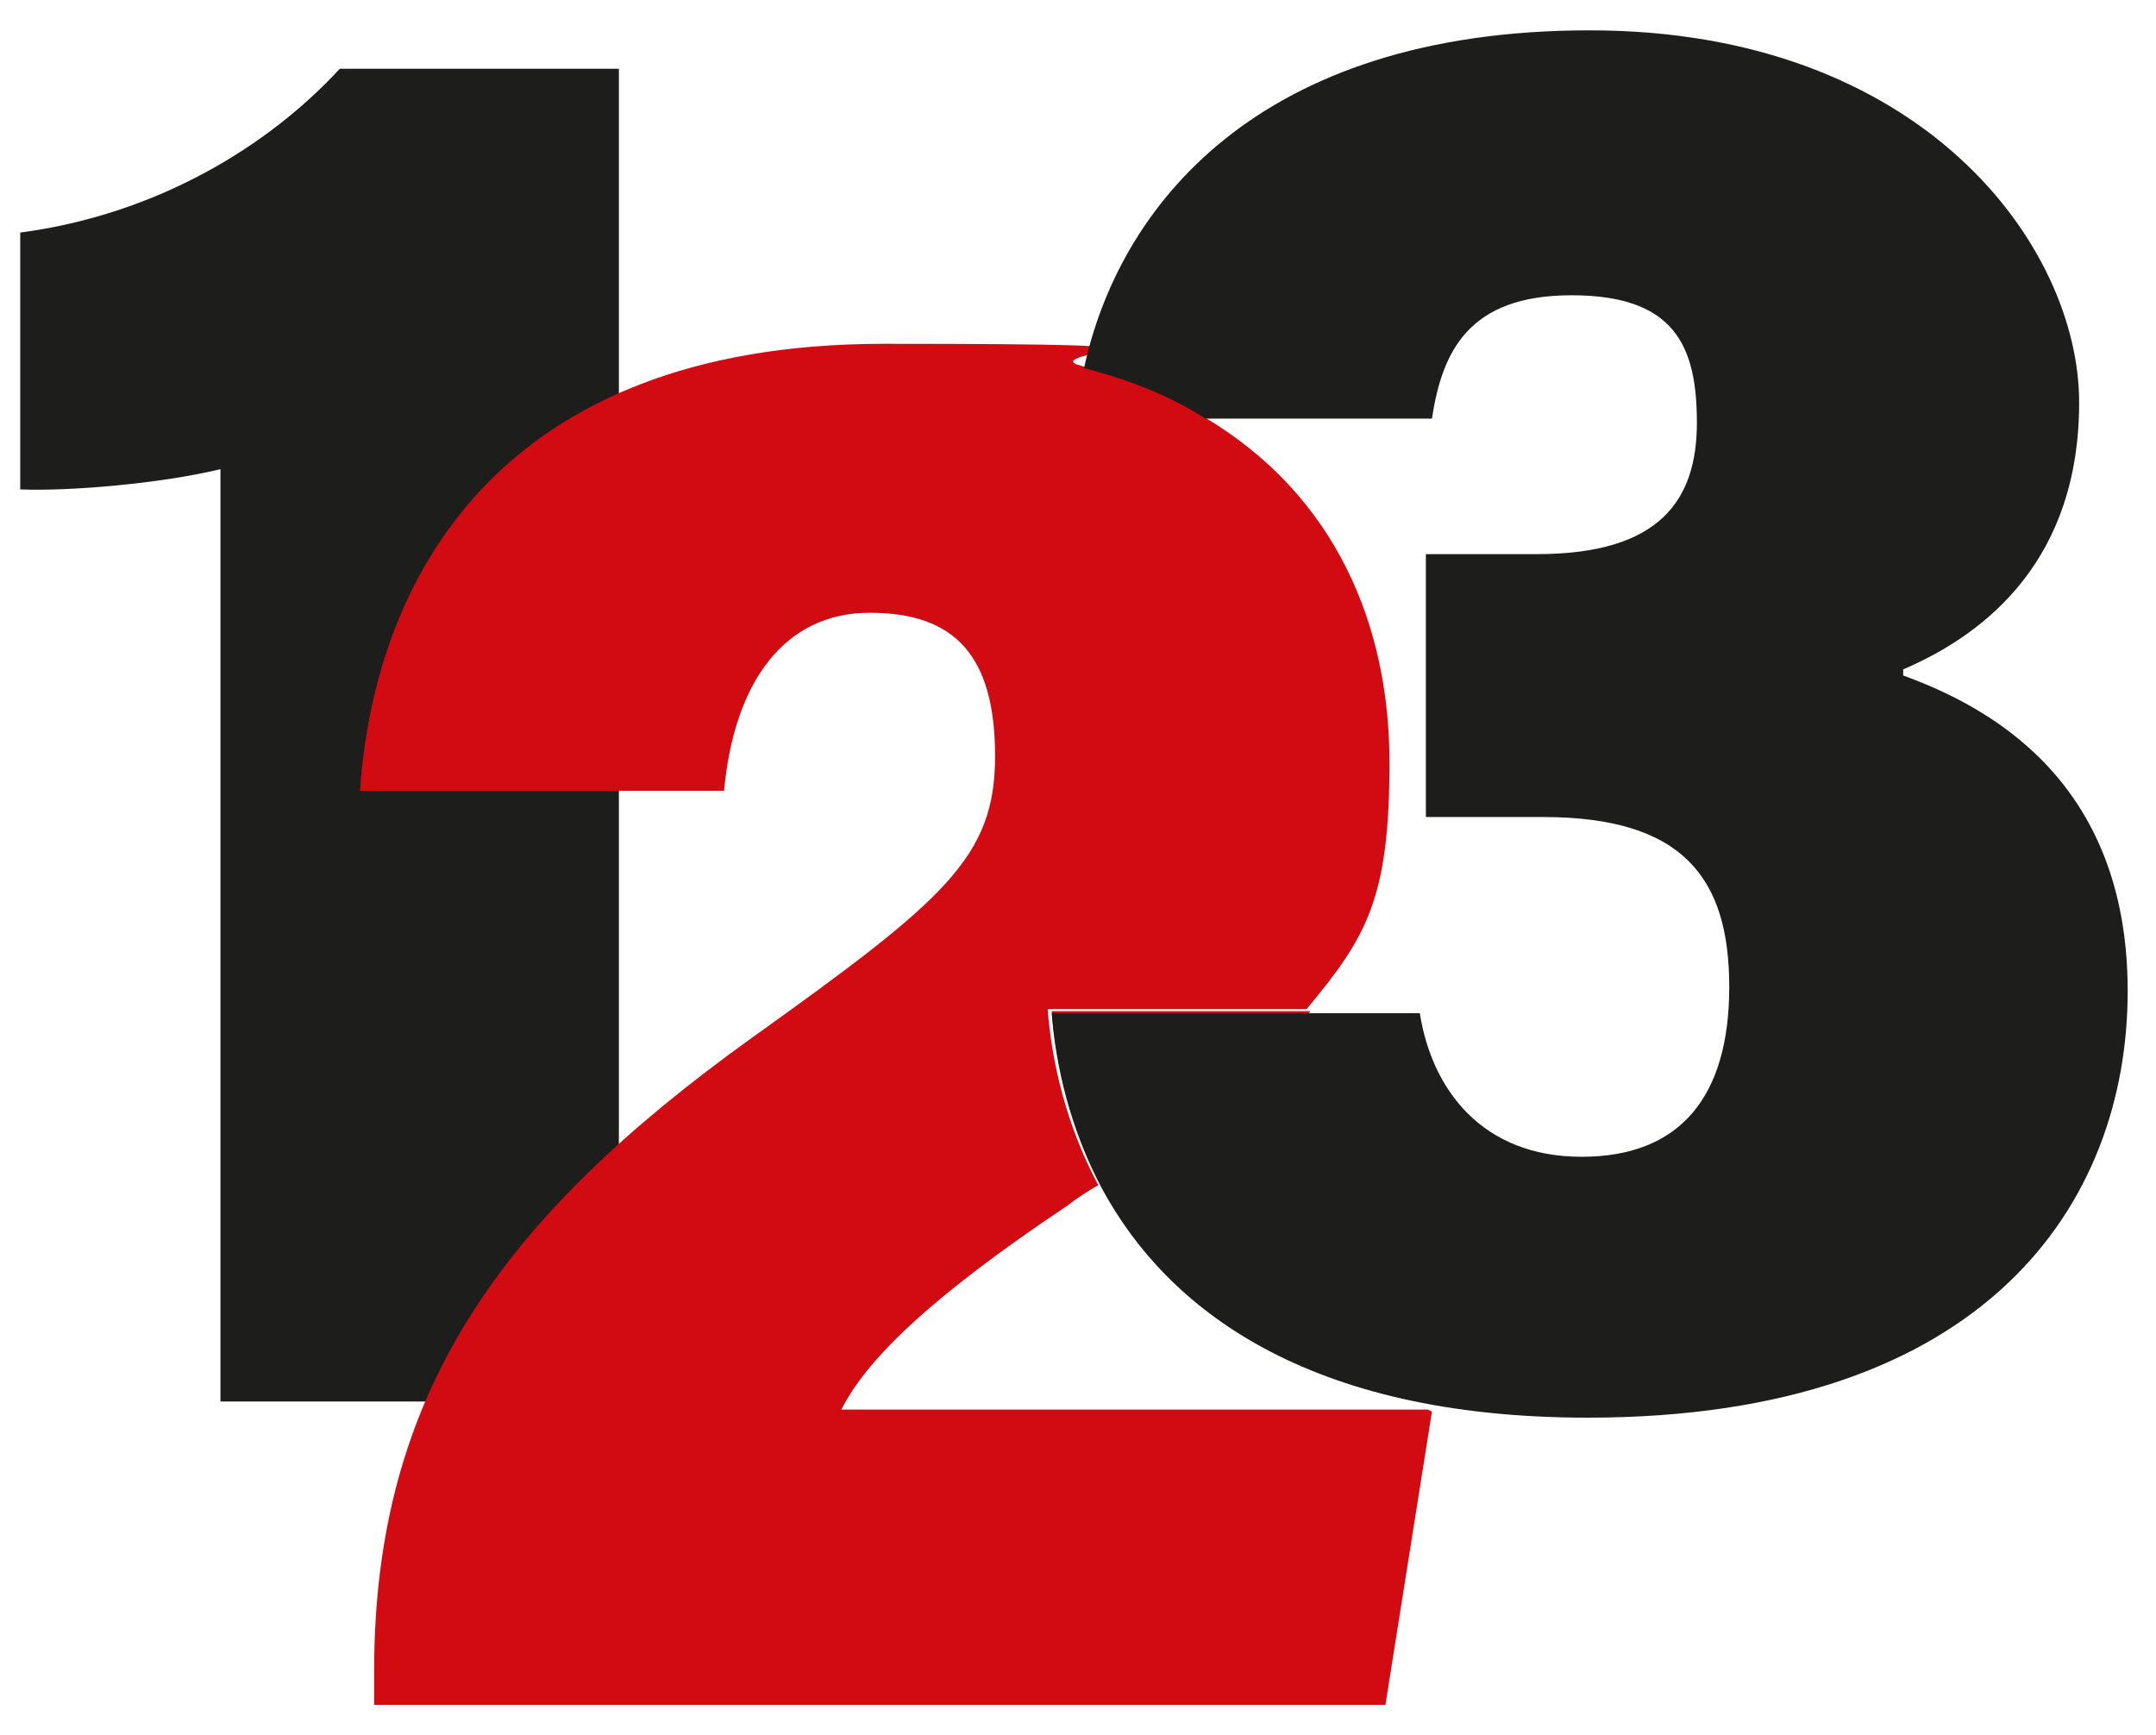 <?xml version="1.0" encoding="UTF-8"?>
<svg xmlns="http://www.w3.org/2000/svg" version="1.1" viewBox="0 0 106.6 85.8">
  <defs>
    <style>
      .cls-1 {
        fill: #1d1d1b;
      }

      .cls-2 {
        fill: #d20a11;
      }
    </style>
  </defs>
  <!-- Generator: Adobe Illustrator 28.6.0, SVG Export Plug-In . SVG Version: 1.2.0 Build 709)  -->
  <g>
    <g id="Layer_1">
      <path class="cls-1" d="M10.9,69.4V23.2c-2.9.7-7.4,1.1-9.9,1v-12.7c6.8-.9,12.3-4.3,15.8-8.1h13.8v65.9H10.9Z"/>
      <g>
        <path class="cls-2" d="M52,50c.2,2.6.9,5.7,2.5,8.7,4.7-3.2,8-6,10.3-8.7h-12.8Z"/>
        <path class="cls-2" d="M70.8,69.8l-2.3,14.5H18.5v-1.7c0-13.7,6.3-22.4,18.7-31.3,9.5-6.8,12-8.9,12-13.9s-2-7.1-6.2-7.1-6.7,3.4-7.2,8.8h-18c.7-10.3,6.7-22.1,25.9-22.1s7,.4,9.8,1.1c2.3.6,4.3,1.4,6,2.5,6.6,3.9,9.2,10.4,9.2,17.1s-1.1,8.6-4.1,12.2h-12.8c.2,2.6.9,5.7,2.5,8.7-.5.3-1,.6-1.5,1-6.9,4.6-10,7.7-11.2,10.1h29Z"/>
      </g>
      <path class="cls-1" d="M94.1,33.4v-.3c4.2-1.8,8.7-5.5,8.7-13.2S95.1,1.5,78.6,1.5s-23.3,8.8-25,16.7c2.3.6,4.3,1.4,6,2.5h11.2c.5-3.3,1.8-6.1,6.9-6.1s6.2,2.5,6.2,6.3-1.8,6.5-7.9,6.5h-5.5v13h5.8c6.9,0,9.2,3,9.2,8.4s-2.4,8.4-7.3,8.4-7.4-3.3-8-7.1h-18.2c.2,2.6.9,5.7,2.5,8.7,3.2,5.9,10.1,11.3,24,11.3,19.7,0,26.7-10.6,26.7-21.1s-7-14.1-11.1-15.6Z"/>
    </g>
  </g>
</svg>